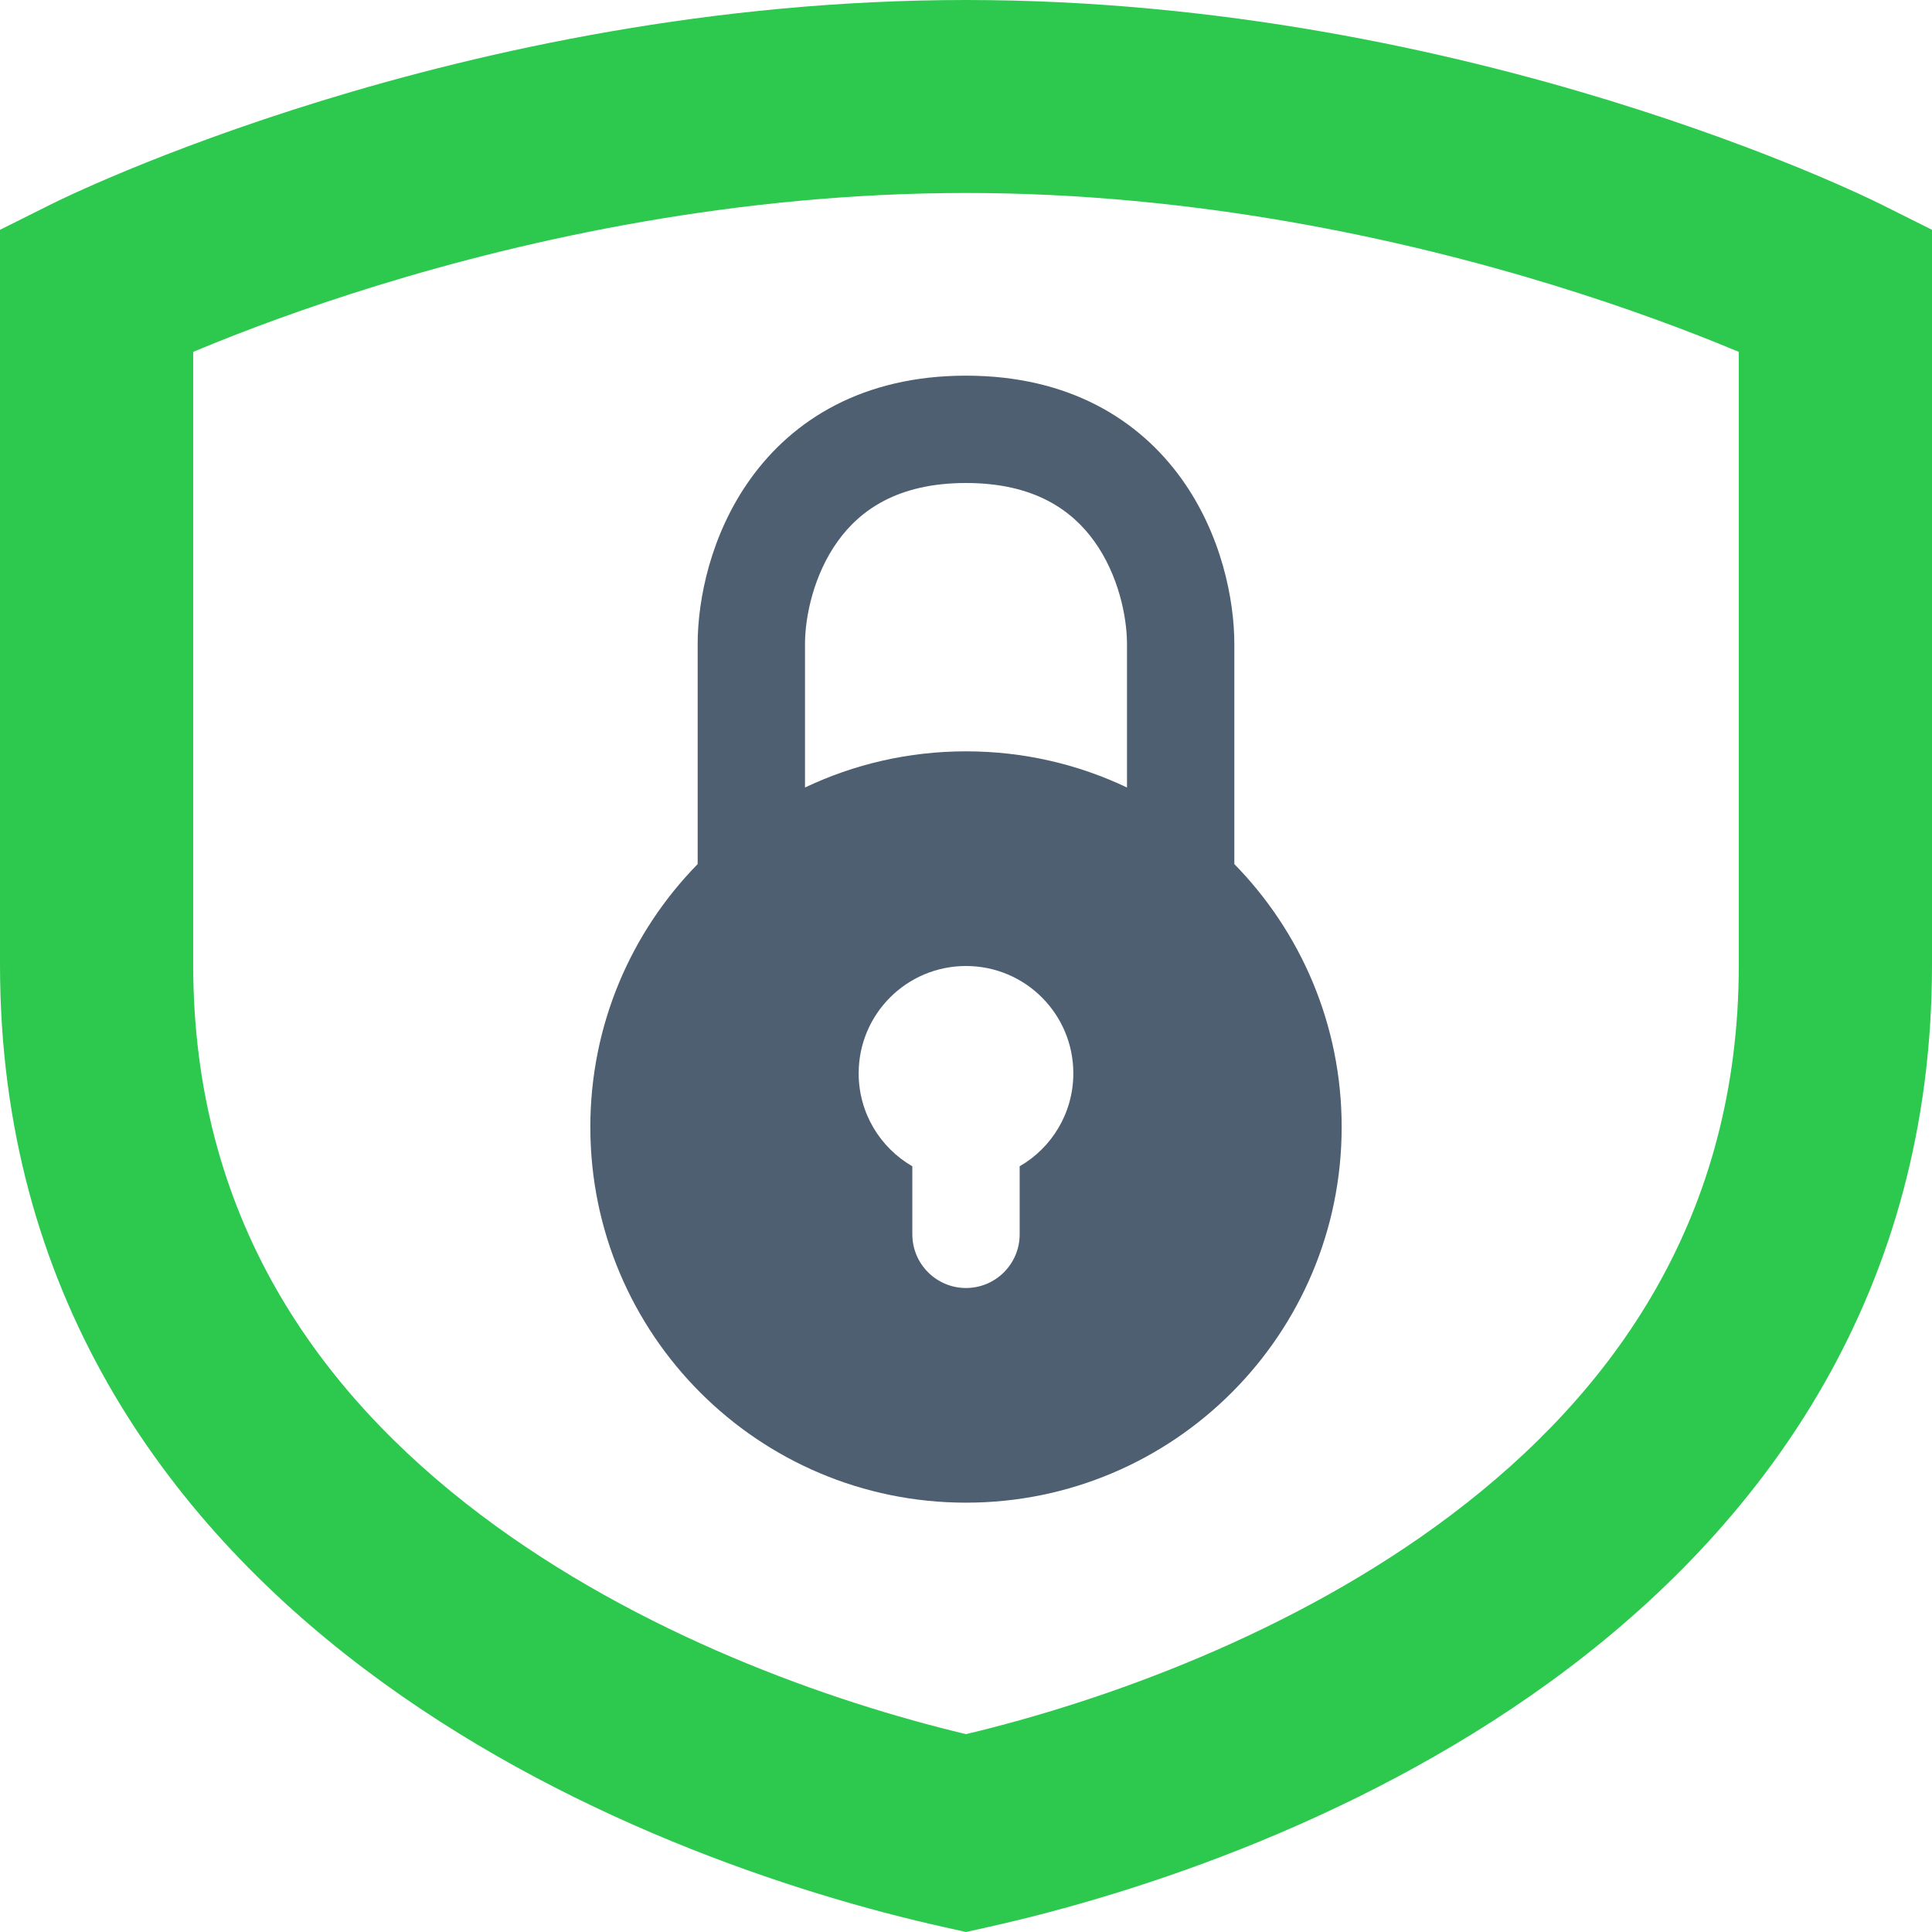 <svg width="36" height="36" viewBox="0 0 36 36" fill="none" xmlns="http://www.w3.org/2000/svg">
<path fill-rule="evenodd" clip-rule="evenodd" d="M13 12V16.101C11.763 17.364 11 19.093 11 21C11 24.866 14.134 28 18 28C21.866 28 25 24.866 25 21C25 19.093 24.237 17.364 23 16.101V12C23 11.173 22.76 9.956 22.012 8.916C21.226 7.825 19.926 7 18 7C16.074 7 14.774 7.825 13.989 8.916C13.24 9.956 13 11.173 13 12ZM15.611 10.084C15.16 10.711 15 11.493 15 12V14.674C15.909 14.242 16.926 14 18 14C19.074 14 20.091 14.242 21 14.674V12C21 11.493 20.84 10.711 20.389 10.084C19.974 9.508 19.274 9 18 9C16.726 9 16.026 9.508 15.611 10.084ZM20 20C20 20.74 19.598 21.387 19 21.732V23C19 23.552 18.552 24 18 24C17.448 24 17 23.552 17 23V21.732C16.402 21.387 16 20.74 16 20C16 18.895 16.895 18 18 18C19.105 18 20 18.895 20 20Z" fill="#4D5F71"/>
<path fill-rule="evenodd" clip-rule="evenodd" d="M3.6 6.557V17.978C3.6 22.67 5.912 25.929 8.96 28.229C11.902 30.449 15.459 31.707 18 32.313C20.541 31.707 24.098 30.449 27.04 28.229C30.088 25.929 32.4 22.67 32.4 17.978V6.557C32.35 6.536 32.299 6.515 32.246 6.493C31.475 6.174 30.347 5.745 28.946 5.314C26.135 4.45 22.269 3.596 18 3.596C13.731 3.596 9.865 4.45 7.054 5.314C5.653 5.745 4.525 6.174 3.754 6.493C3.701 6.515 3.65 6.536 3.6 6.557ZM34.2 5.393L35.005 3.785L36 4.282V17.978C36 24.073 32.912 28.305 29.21 31.098C25.556 33.856 21.233 35.282 18.39 35.913L18 36L17.61 35.913C14.767 35.282 10.444 33.856 6.79 31.098C3.088 28.305 0 24.073 0 17.978V4.282L0.995 3.785L1.8 5.393C0.995 3.785 0.995 3.786 0.995 3.785L0.999 3.783L1.007 3.78L1.029 3.769L1.104 3.732C1.168 3.702 1.259 3.659 1.376 3.605C1.61 3.498 1.947 3.348 2.377 3.17C3.237 2.815 4.472 2.346 5.996 1.877C9.035 0.943 13.269 0 18 0C22.731 0 26.965 0.943 30.004 1.877C31.528 2.346 32.763 2.815 33.623 3.17C34.053 3.348 34.39 3.498 34.624 3.605C34.741 3.659 34.832 3.702 34.896 3.732L34.971 3.769L34.993 3.78L35.001 3.783L35.005 3.785C35.005 3.786 35.005 3.785 34.2 5.393Z" fill="#2DC94F"/>
</svg>
